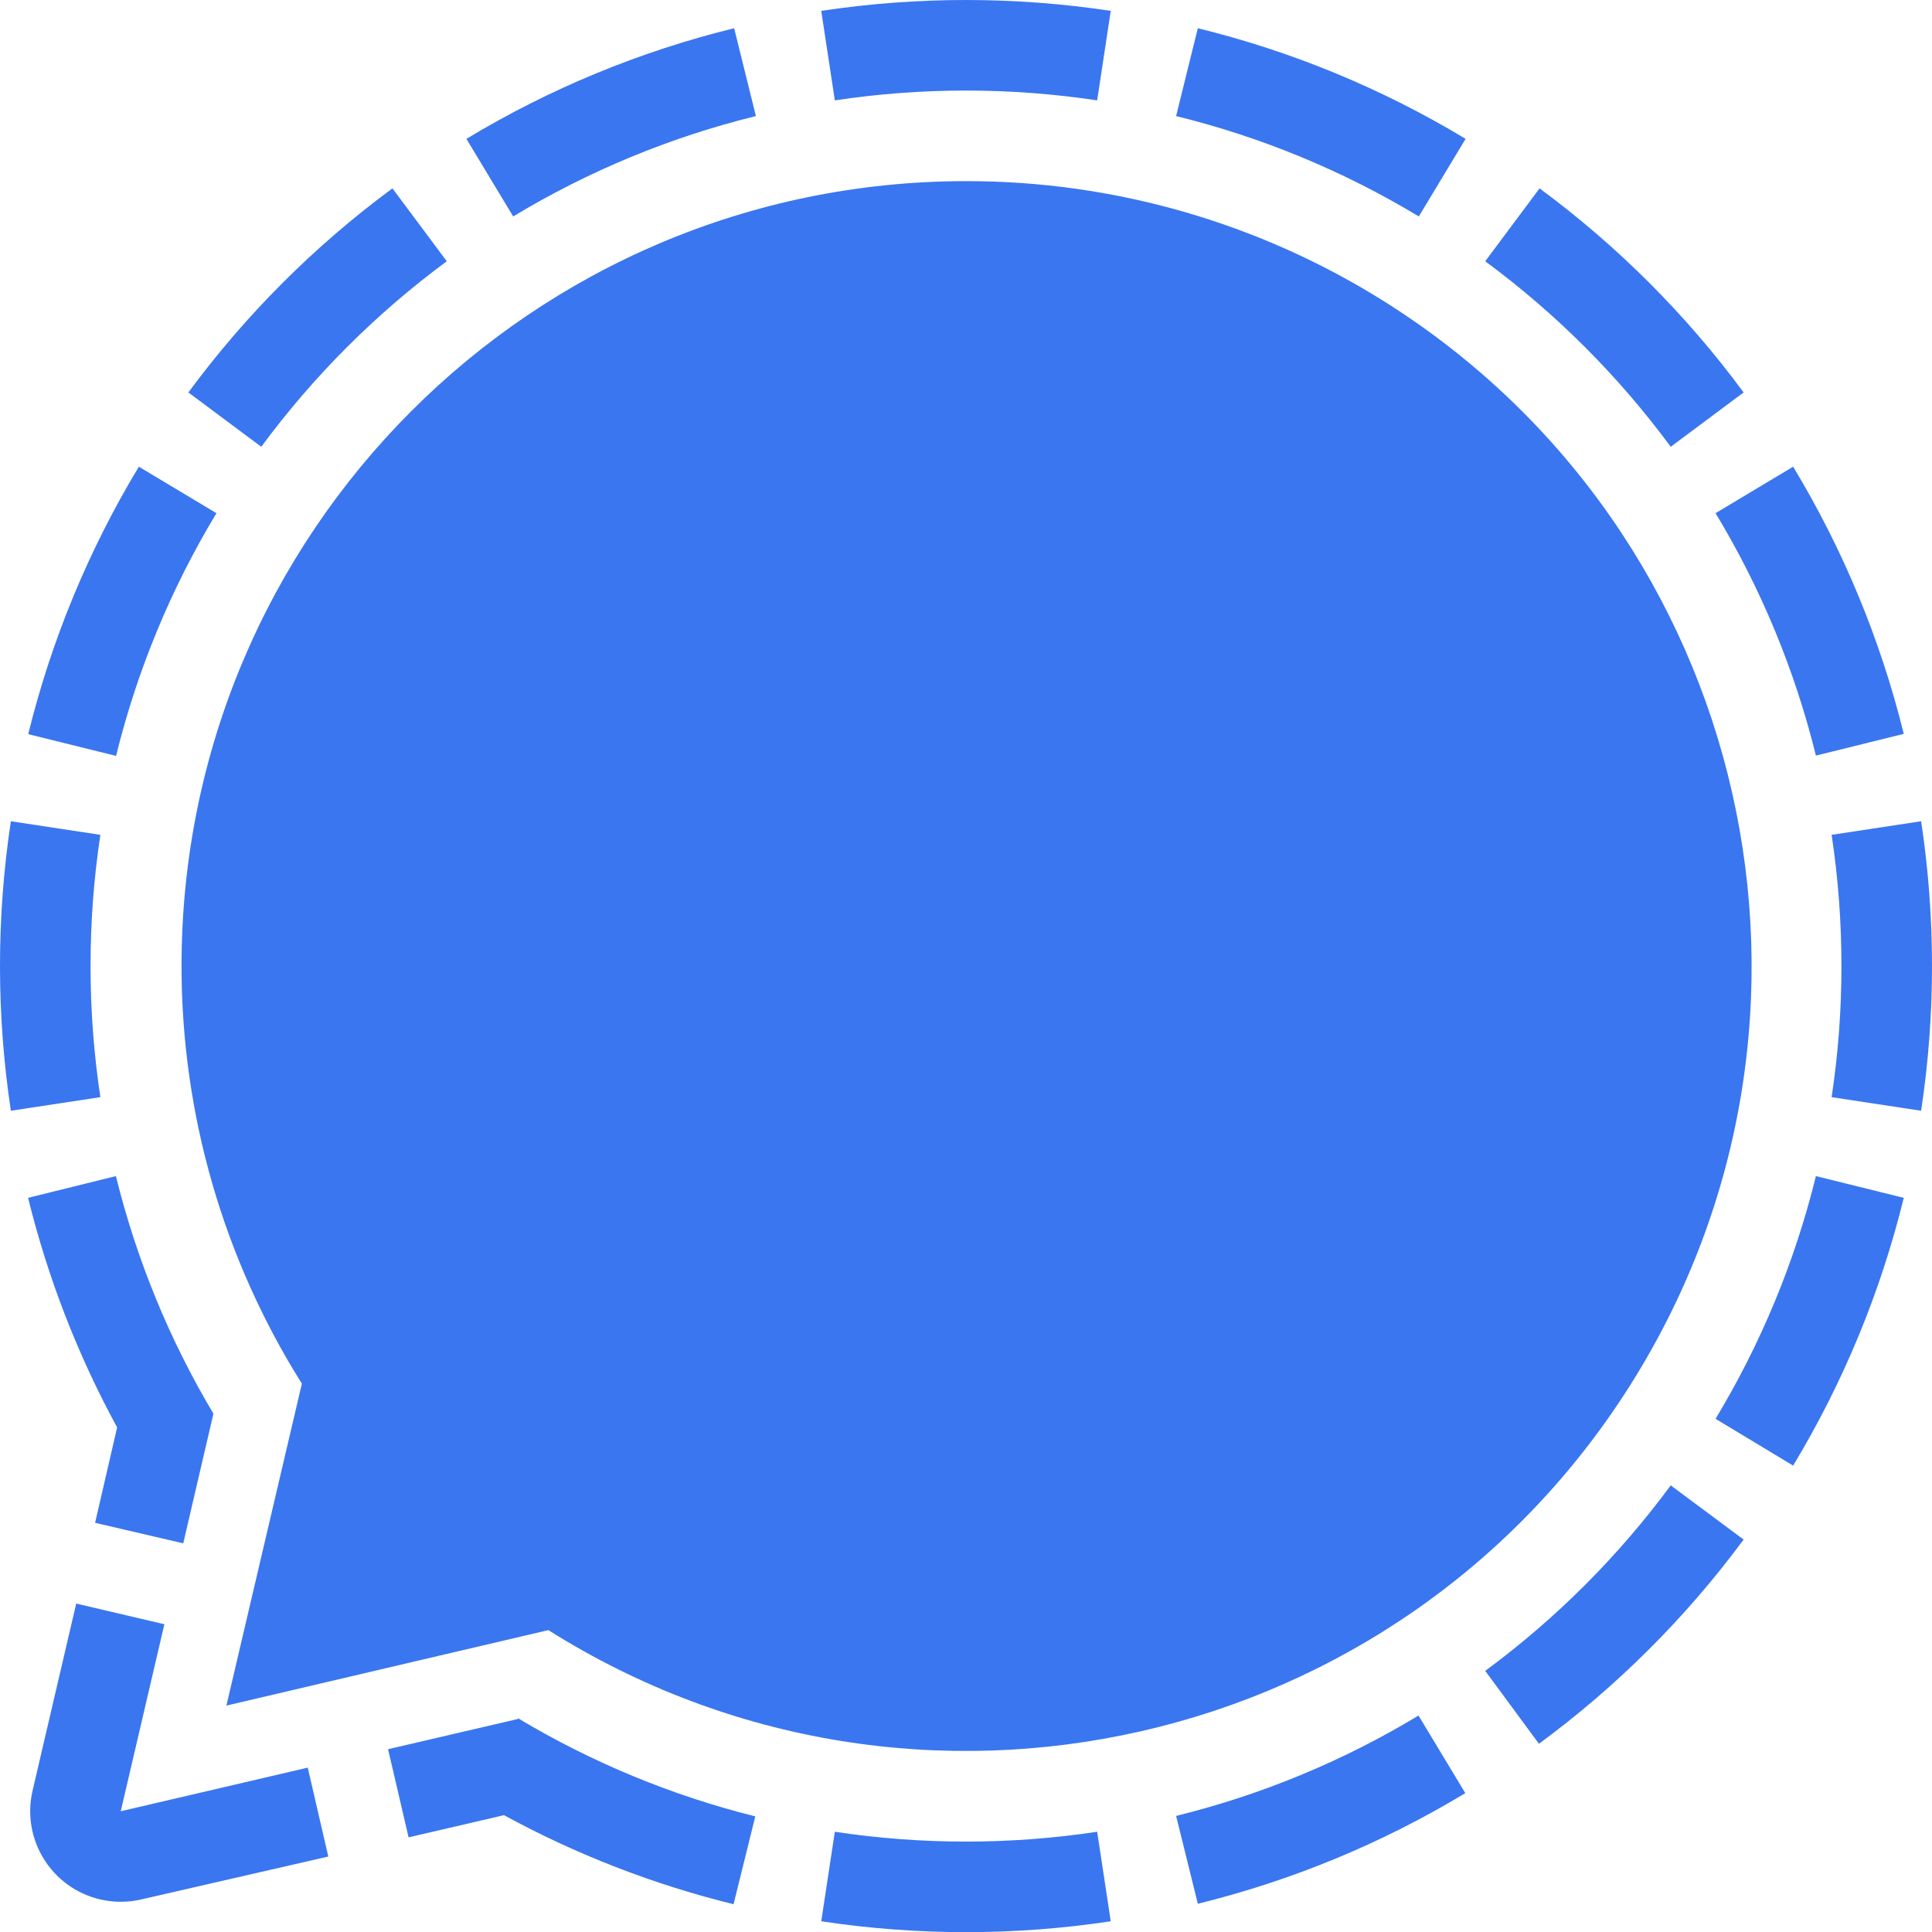 <?xml version="1.0" encoding="UTF-8" standalone="no"?>
<!-- Created with Inkscape (http://www.inkscape.org/) -->

<svg
   version="1.1"
   width="277.941"
   height="277.962"
   viewBox="0 0 277.941 277.962"
   xml:space="preserve"
   id="svg2"
   xmlns="http://www.w3.org/2000/svg"
   xmlns:svg="http://www.w3.org/2000/svg"><defs
     id="defs1" /><path
     id="path1"
     d="M 138.97,26.057 C 76.61,26.09 26.083,76.668 26.116,139.029 26.126,160.268 32.126,181.072 43.428,199.053 L 32.571,245.369 78.887,234.512 C 131.655,267.746 201.37,251.912 234.606,199.147 267.839,146.379 252.005,76.662 199.24,43.428 181.193,32.063 160.298,26.04 138.97,26.057 M 74.479,247.302 55.827,251.645 58.78,264.326 72.503,261.134 C 82.915,266.806 94.016,271.112 105.531,273.945 L 108.657,261.308 C 96.66,258.315 85.174,253.567 74.566,247.215 Z M 13.68,219.074 26.361,222.027 30.704,203.374 C 24.365,192.737 19.638,181.219 16.676,169.196 L 4.039,172.323 C 6.873,183.838 11.178,194.938 16.85,205.35 Z M 44.275,254.294 17.371,260.569 23.647,233.666 10.966,230.691 4.69,257.594 C 3.049,264.599 7.398,271.609 14.405,273.25 16.359,273.709 18.392,273.709 20.346,273.25 L 47.228,267.084 Z M 120.101,14.44 C 132.61,12.557 145.33,12.557 157.84,14.44 L 159.794,1.563 C 145.99,-0.521 131.95,-0.521 118.146,1.563 Z M 257.964,67.14 246.803,73.828 C 253.345,84.659 258.213,96.415 261.242,108.701 L 273.88,105.574 C 270.54,92.035 265.175,79.076 257.964,67.14 M 37.587,64.274 C 45.098,54.092 54.092,45.098 64.274,37.587 L 56.457,27.099 C 45.259,35.361 35.361,45.259 27.099,56.457 Z M 213.667,37.587 C 223.849,45.098 232.843,54.092 240.353,64.274 L 250.841,56.457 C 242.579,45.259 232.682,35.361 221.484,27.099 Z M 240.353,213.689 C 232.843,223.87 223.849,232.864 213.667,240.375 L 221.397,250.863 C 232.628,242.601 242.553,232.697 250.841,221.484 Z M 157.84,263.522 C 145.33,265.405 132.61,265.405 120.101,263.522 L 118.146,276.399 C 131.95,278.483 145.99,278.483 159.794,276.399 Z M 273.88,172.323 261.242,169.196 C 258.218,181.497 253.349,193.269 246.803,204.113 L 257.964,210.844 C 265.184,198.88 270.549,185.892 273.88,172.323 M 264.912,138.97 C 264.916,145.287 264.445,151.595 263.501,157.84 L 276.377,159.794 C 278.462,145.99 278.462,131.95 276.377,118.146 L 263.501,120.101 C 264.445,126.346 264.916,132.654 264.912,138.97 M 210.801,257.964 204.069,246.803 C 193.238,253.345 181.482,258.213 169.196,261.242 L 172.323,273.88 C 185.877,270.545 198.851,265.179 210.801,257.964 M 13.028,138.97 C 13.024,132.654 13.495,126.346 14.44,120.101 L 1.563,118.146 C -0.521,131.95 -0.521,145.99 1.563,159.794 L 14.44,157.84 C 13.495,151.595 13.024,145.287 13.028,138.97 M 19.977,67.14 C 12.761,79.089 7.396,92.063 4.061,105.617 L 16.698,108.744 C 19.723,96.443 24.591,84.672 31.138,73.828 Z M 172.323,4.061 169.196,16.698 C 181.497,19.723 193.269,24.591 204.113,31.138 L 210.844,19.977 C 198.88,12.757 185.892,7.391 172.323,4.061 M 105.617,4.061 108.744,16.698 C 96.443,19.723 84.672,24.591 73.828,31.138 L 67.097,19.977 C 79.061,12.757 92.048,7.391 105.617,4.061"
     style="fill:#3a76f0" /></svg>
